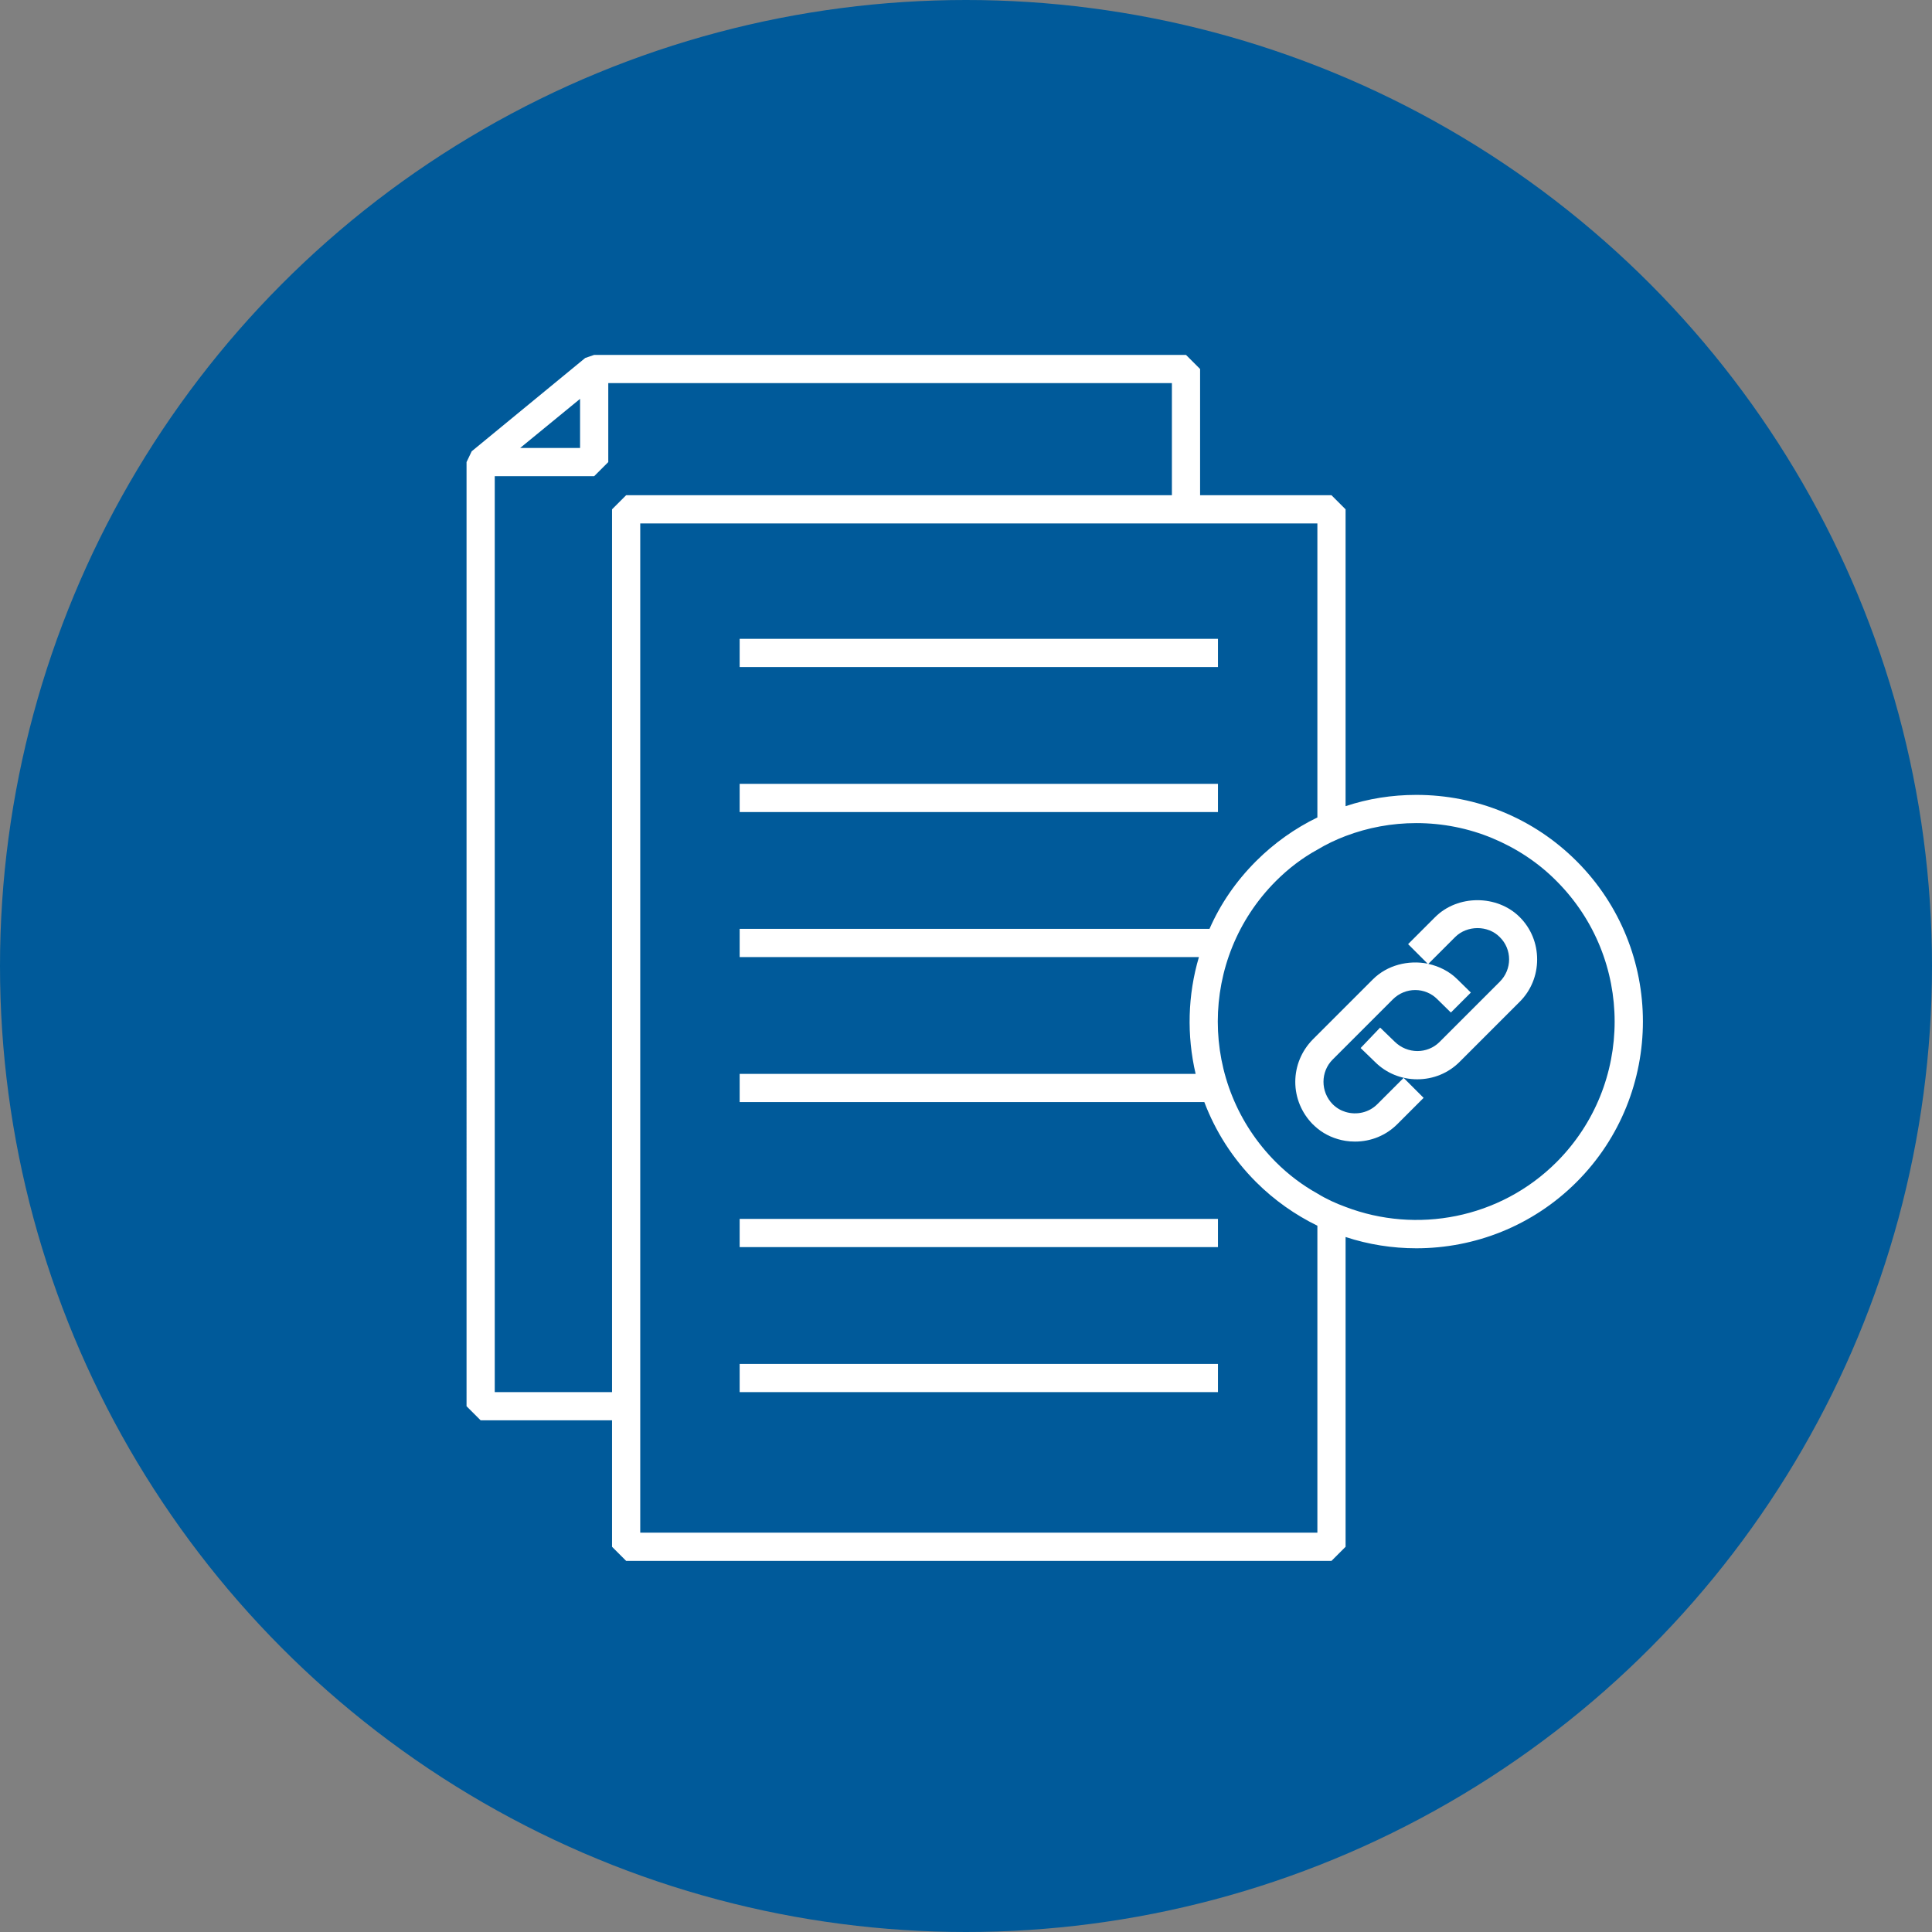 <?xml version="1.0" encoding="UTF-8"?> <svg xmlns="http://www.w3.org/2000/svg" id="Icons" viewBox="0 0 82.2 82.2"><rect x="0" y="0" width="82.2" height="82.2" fill="#808080" stroke="none"/><defs><style>.cls-1{fill:#005a9a;}.cls-2{fill:#fff;}</style></defs><circle class="cls-1" cx="41.1" cy="41.1" r="41.1"></circle><g><path class="cls-2" d="M67.08,36.64c-1.82-1.82-4.25-2.82-6.82-2.82-1.04,0-2.05,.16-3.01,.48v-12.63l-.6-.6h-5.59v-5.37l-.6-.6H25.28l-.38,.13-4.83,3.97-.22,.46V59.83l.6,.6h5.59v5.38l.6,.6h30.01l.6-.6v-13.18c.97,.32,1.99,.48,3.01,.48,2.47,0,4.94-.94,6.82-2.82,1.88-1.88,2.82-4.36,2.82-6.83s-.94-4.94-2.82-6.82ZM24.68,16.97v2.09h-2.55l2.55-2.09Zm1.36,4.7V59.23h-4.99V20.26h4.23l.6-.6v-3.36h23.98v4.77H26.64l-.6,.6Zm30.01,43.54H27.24V22.27h28.81v12.51c-.95,.46-1.84,1.09-2.61,1.86-.86,.86-1.52,1.83-1.98,2.88H31.47v1.2h19.54c-.48,1.62-.52,3.34-.14,4.97H31.47v1.2h19.77c.47,1.24,1.2,2.4,2.2,3.4,.78,.78,1.67,1.4,2.61,1.86v13.06Zm10.18-15.77c-2.42,2.42-5.97,3.06-8.98,1.91-.41-.15-.81-.33-1.2-.57-.63-.35-1.23-.8-1.77-1.34-3.29-3.3-3.29-8.65,0-11.95,.54-.54,1.13-.99,1.77-1.34,.38-.23,.78-.42,1.2-.58,.95-.36,1.96-.55,3.01-.55,1.12,0,2.22,.22,3.23,.64,1.01,.42,1.95,1.03,2.74,1.83,3.29,3.3,3.29,8.65,0,11.95Z"></path><path class="cls-2" d="M61.06,39.02l-1.15,1.15,.83,.83c-.82-.16-1.72,.06-2.33,.67l-1.16,1.16-1.2,1.2-.2,.2c-.47,.48-.74,1.12-.74,1.8s.27,1.32,.74,1.8c.06,.06,.13,.12,.2,.18,.34,.28,.76,.46,1.2,.53,.13,.02,.26,.03,.4,.03,.68,0,1.32-.26,1.8-.74l1.12-1.12-.85-.85-1.12,1.12c-.36,.36-.88,.47-1.35,.33-.2-.06-.39-.17-.55-.33-.52-.53-.52-1.38,0-1.9l2.56-2.56c.53-.53,1.38-.53,1.9,0l.57,.56,.85-.85-.57-.56c-.34-.34-.78-.56-1.24-.66l1.14-1.14c.51-.51,1.4-.51,1.9,0,.53,.52,.53,1.37,0,1.9l-2.56,2.56c-.52,.52-1.37,.52-1.91-.01l-.62-.6-.83,.87,.61,.59c.48,.48,1.12,.74,1.8,.74s1.32-.26,1.8-.74l2.56-2.56c.48-.48,.74-1.12,.74-1.8s-.26-1.32-.74-1.8c-.96-.96-2.64-.96-3.6,0Z"></path><rect class="cls-2" x="31.47" y="27.18" width="20.35" height="1.2"></rect><rect class="cls-2" x="31.47" y="33.35" width="20.35" height="1.2"></rect><rect class="cls-2" x="31.47" y="51.86" width="20.35" height="1.2"></rect><rect class="cls-2" x="31.47" y="58.03" width="20.35" height="1.2"></rect></g></svg> 